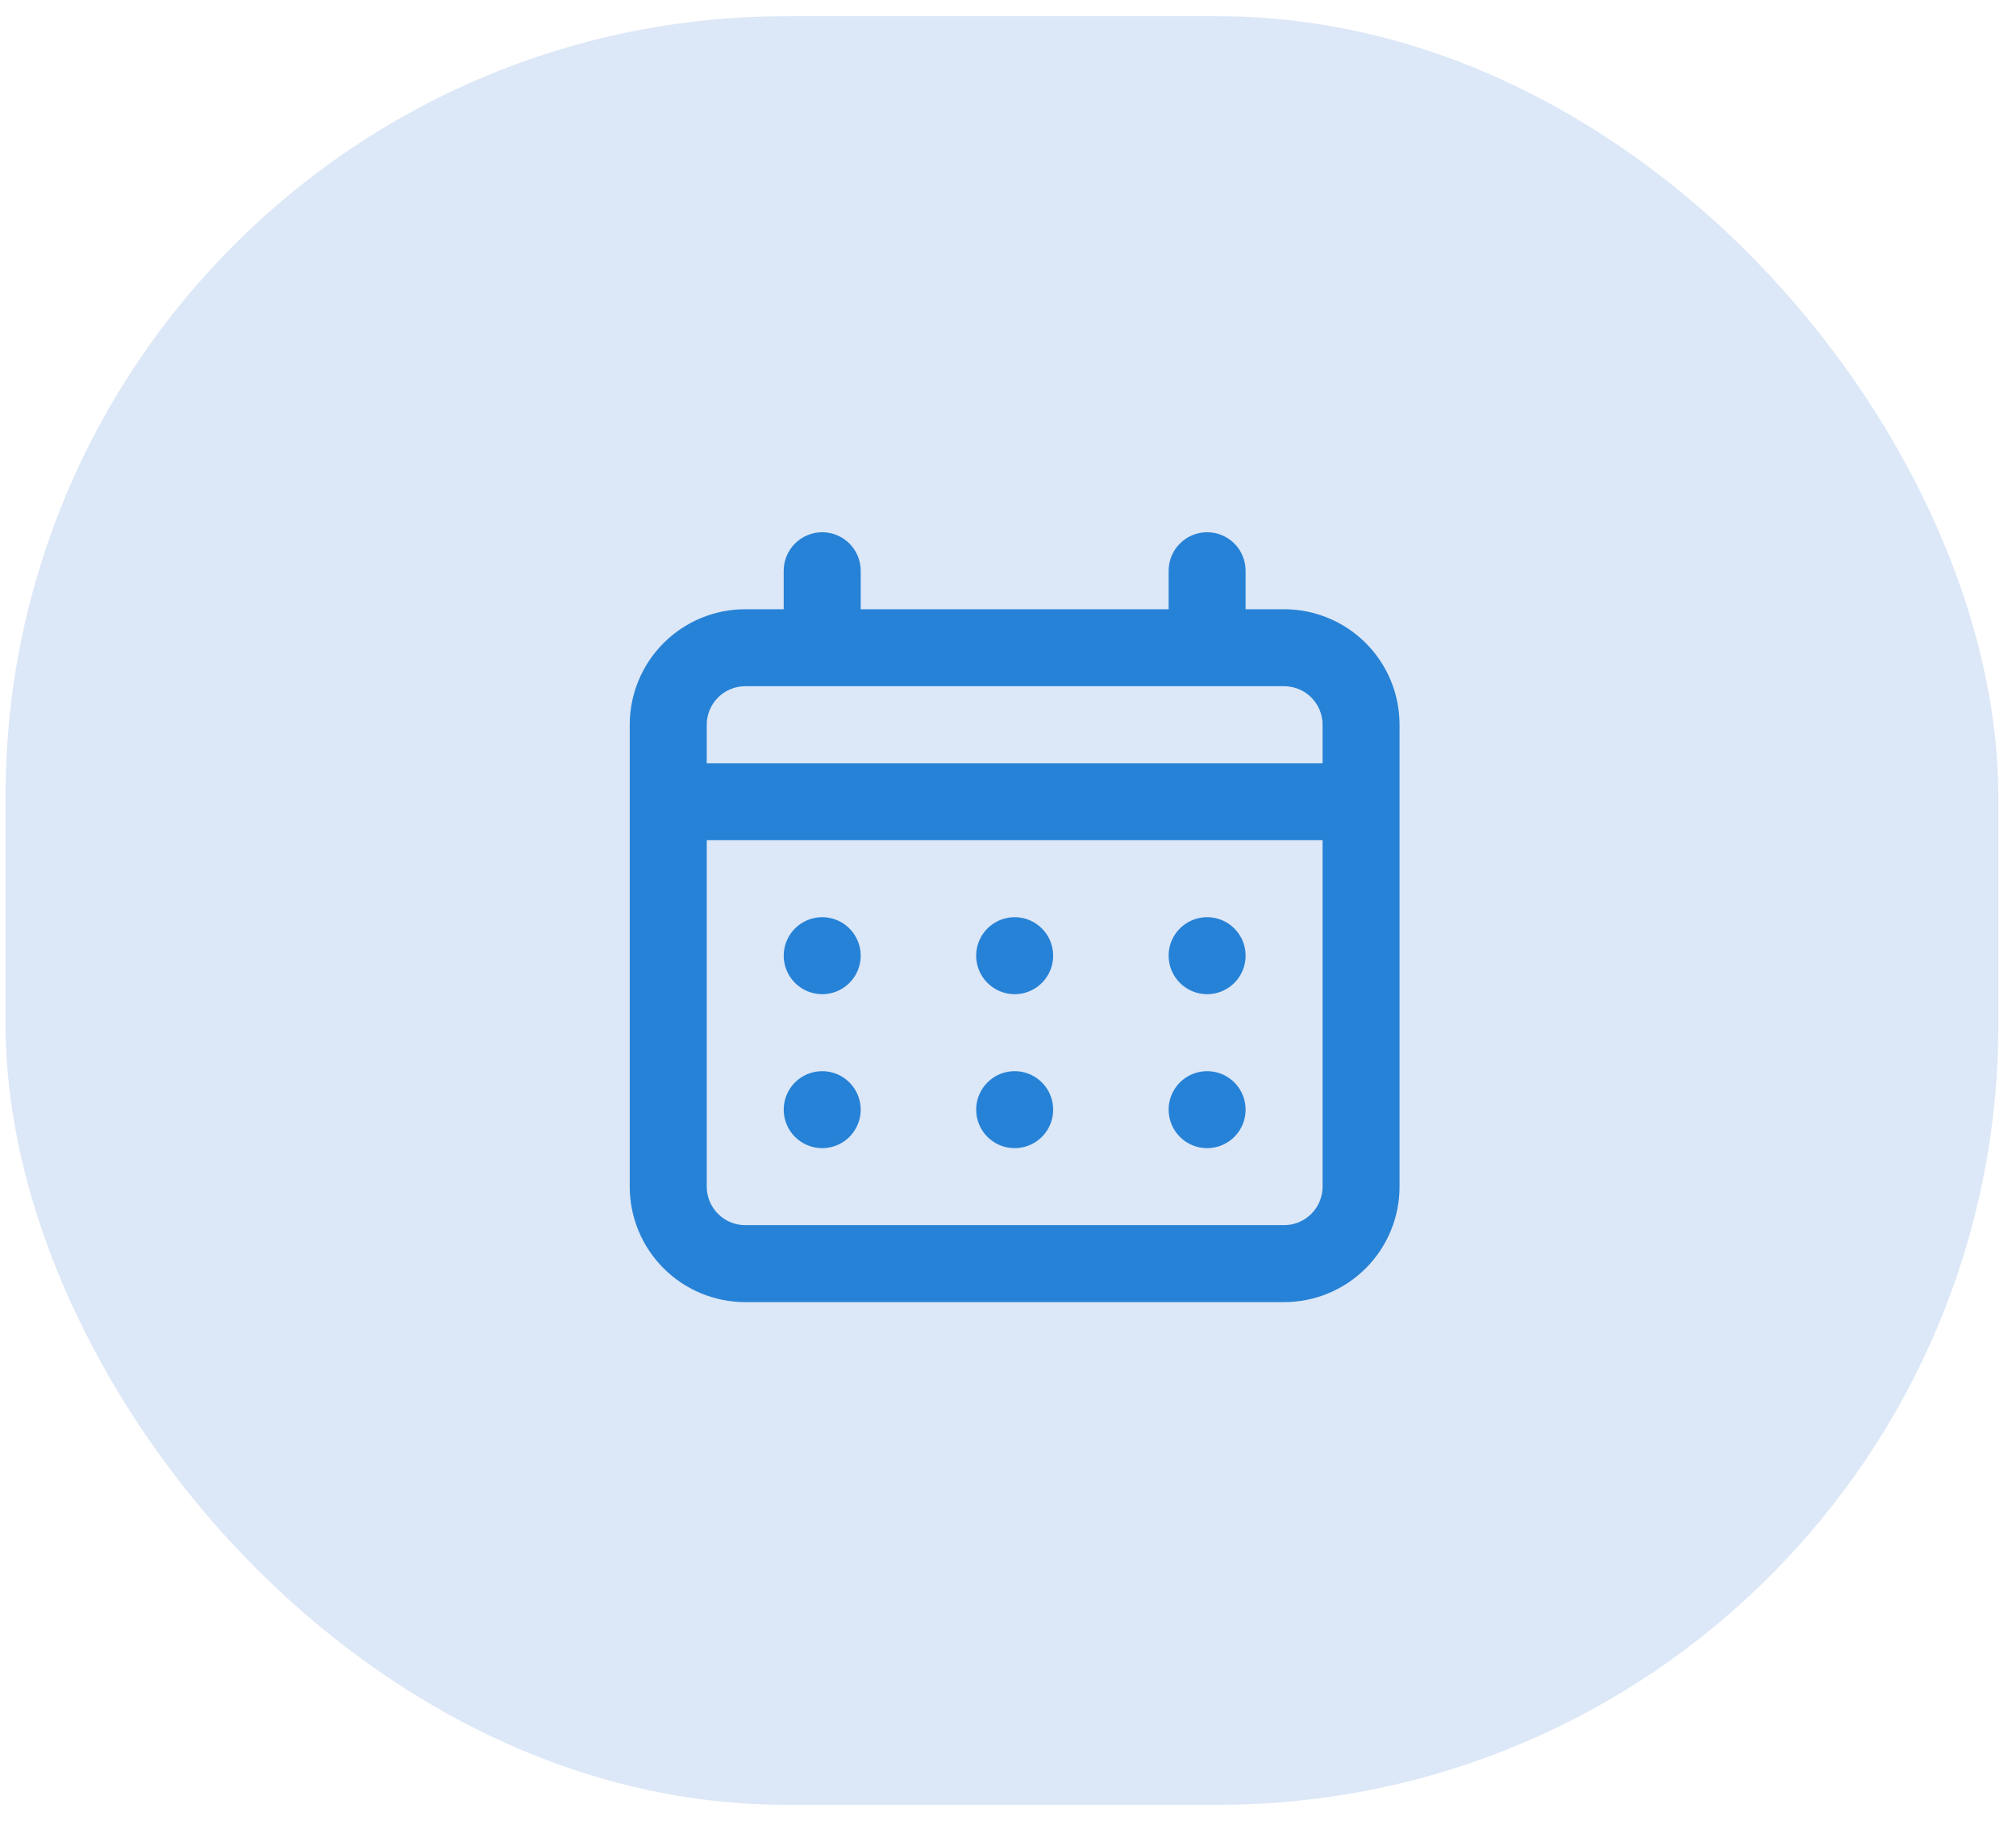 <svg width="62" height="56" viewBox="0 0 62 56" fill="none" xmlns="http://www.w3.org/2000/svg">
<rect opacity="0.6" x="0.171" y="0.5" width="61.286" height="55" rx="24" fill="#C5D7F2"/>
<path d="M31.205 30.573C31.439 30.573 31.668 30.503 31.863 30.373C32.057 30.243 32.209 30.058 32.299 29.842C32.388 29.625 32.412 29.387 32.366 29.158C32.32 28.928 32.208 28.717 32.042 28.552C31.876 28.386 31.666 28.273 31.436 28.228C31.206 28.182 30.968 28.206 30.752 28.295C30.536 28.385 30.351 28.536 30.221 28.731C30.091 28.926 30.021 29.155 30.021 29.389C30.021 29.703 30.146 30.004 30.368 30.226C30.59 30.448 30.891 30.573 31.205 30.573ZM37.124 30.573C37.358 30.573 37.587 30.503 37.781 30.373C37.976 30.243 38.128 30.058 38.217 29.842C38.307 29.625 38.33 29.387 38.285 29.158C38.239 28.928 38.126 28.717 37.961 28.552C37.795 28.386 37.584 28.273 37.355 28.228C37.125 28.182 36.887 28.206 36.671 28.295C36.454 28.385 36.27 28.536 36.139 28.731C36.009 28.926 35.94 29.155 35.94 29.389C35.94 29.703 36.065 30.004 36.287 30.226C36.509 30.448 36.81 30.573 37.124 30.573ZM31.205 35.307C31.439 35.307 31.668 35.238 31.863 35.108C32.057 34.978 32.209 34.793 32.299 34.577C32.388 34.36 32.412 34.122 32.366 33.893C32.32 33.663 32.208 33.452 32.042 33.287C31.876 33.121 31.666 33.008 31.436 32.963C31.206 32.917 30.968 32.941 30.752 33.03C30.536 33.12 30.351 33.271 30.221 33.466C30.091 33.661 30.021 33.89 30.021 34.124C30.021 34.438 30.146 34.739 30.368 34.961C30.59 35.183 30.891 35.307 31.205 35.307ZM37.124 35.307C37.358 35.307 37.587 35.238 37.781 35.108C37.976 34.978 38.128 34.793 38.217 34.577C38.307 34.36 38.33 34.122 38.285 33.893C38.239 33.663 38.126 33.452 37.961 33.287C37.795 33.121 37.584 33.008 37.355 32.963C37.125 32.917 36.887 32.941 36.671 33.03C36.454 33.12 36.27 33.271 36.139 33.466C36.009 33.661 35.94 33.89 35.94 34.124C35.94 34.438 36.065 34.739 36.287 34.961C36.509 35.183 36.81 35.307 37.124 35.307ZM25.286 30.573C25.52 30.573 25.749 30.503 25.944 30.373C26.139 30.243 26.29 30.058 26.38 29.842C26.469 29.625 26.493 29.387 26.447 29.158C26.401 28.928 26.289 28.717 26.123 28.552C25.958 28.386 25.747 28.273 25.517 28.228C25.288 28.182 25.049 28.206 24.833 28.295C24.617 28.385 24.432 28.536 24.302 28.731C24.172 28.926 24.102 29.155 24.102 29.389C24.102 29.703 24.227 30.004 24.449 30.226C24.671 30.448 24.972 30.573 25.286 30.573ZM39.491 18.735H38.307V17.551C38.307 17.237 38.183 16.936 37.961 16.714C37.739 16.492 37.438 16.367 37.124 16.367C36.81 16.367 36.509 16.492 36.287 16.714C36.065 16.936 35.94 17.237 35.94 17.551V18.735H26.47V17.551C26.47 17.237 26.345 16.936 26.123 16.714C25.901 16.492 25.6 16.367 25.286 16.367C24.972 16.367 24.671 16.492 24.449 16.714C24.227 16.936 24.102 17.237 24.102 17.551V18.735H22.919C21.977 18.735 21.074 19.109 20.408 19.775C19.742 20.441 19.367 21.344 19.367 22.286V36.491C19.367 37.433 19.742 38.336 20.408 39.002C21.074 39.668 21.977 40.042 22.919 40.042H39.491C40.433 40.042 41.336 39.668 42.002 39.002C42.668 38.336 43.042 37.433 43.042 36.491V22.286C43.042 21.344 42.668 20.441 42.002 19.775C41.336 19.109 40.433 18.735 39.491 18.735ZM40.675 36.491C40.675 36.805 40.55 37.106 40.328 37.328C40.106 37.55 39.805 37.675 39.491 37.675H22.919C22.605 37.675 22.304 37.55 22.082 37.328C21.86 37.106 21.735 36.805 21.735 36.491V25.837H40.675V36.491ZM40.675 23.47H21.735V22.286C21.735 21.972 21.86 21.671 22.082 21.449C22.304 21.227 22.605 21.102 22.919 21.102H39.491C39.805 21.102 40.106 21.227 40.328 21.449C40.55 21.671 40.675 21.972 40.675 22.286V23.47ZM25.286 35.307C25.52 35.307 25.749 35.238 25.944 35.108C26.139 34.978 26.29 34.793 26.38 34.577C26.469 34.36 26.493 34.122 26.447 33.893C26.401 33.663 26.289 33.452 26.123 33.287C25.958 33.121 25.747 33.008 25.517 32.963C25.288 32.917 25.049 32.941 24.833 33.03C24.617 33.12 24.432 33.271 24.302 33.466C24.172 33.661 24.102 33.89 24.102 34.124C24.102 34.438 24.227 34.739 24.449 34.961C24.671 35.183 24.972 35.307 25.286 35.307Z" fill="#2682D6"/>
</svg>
